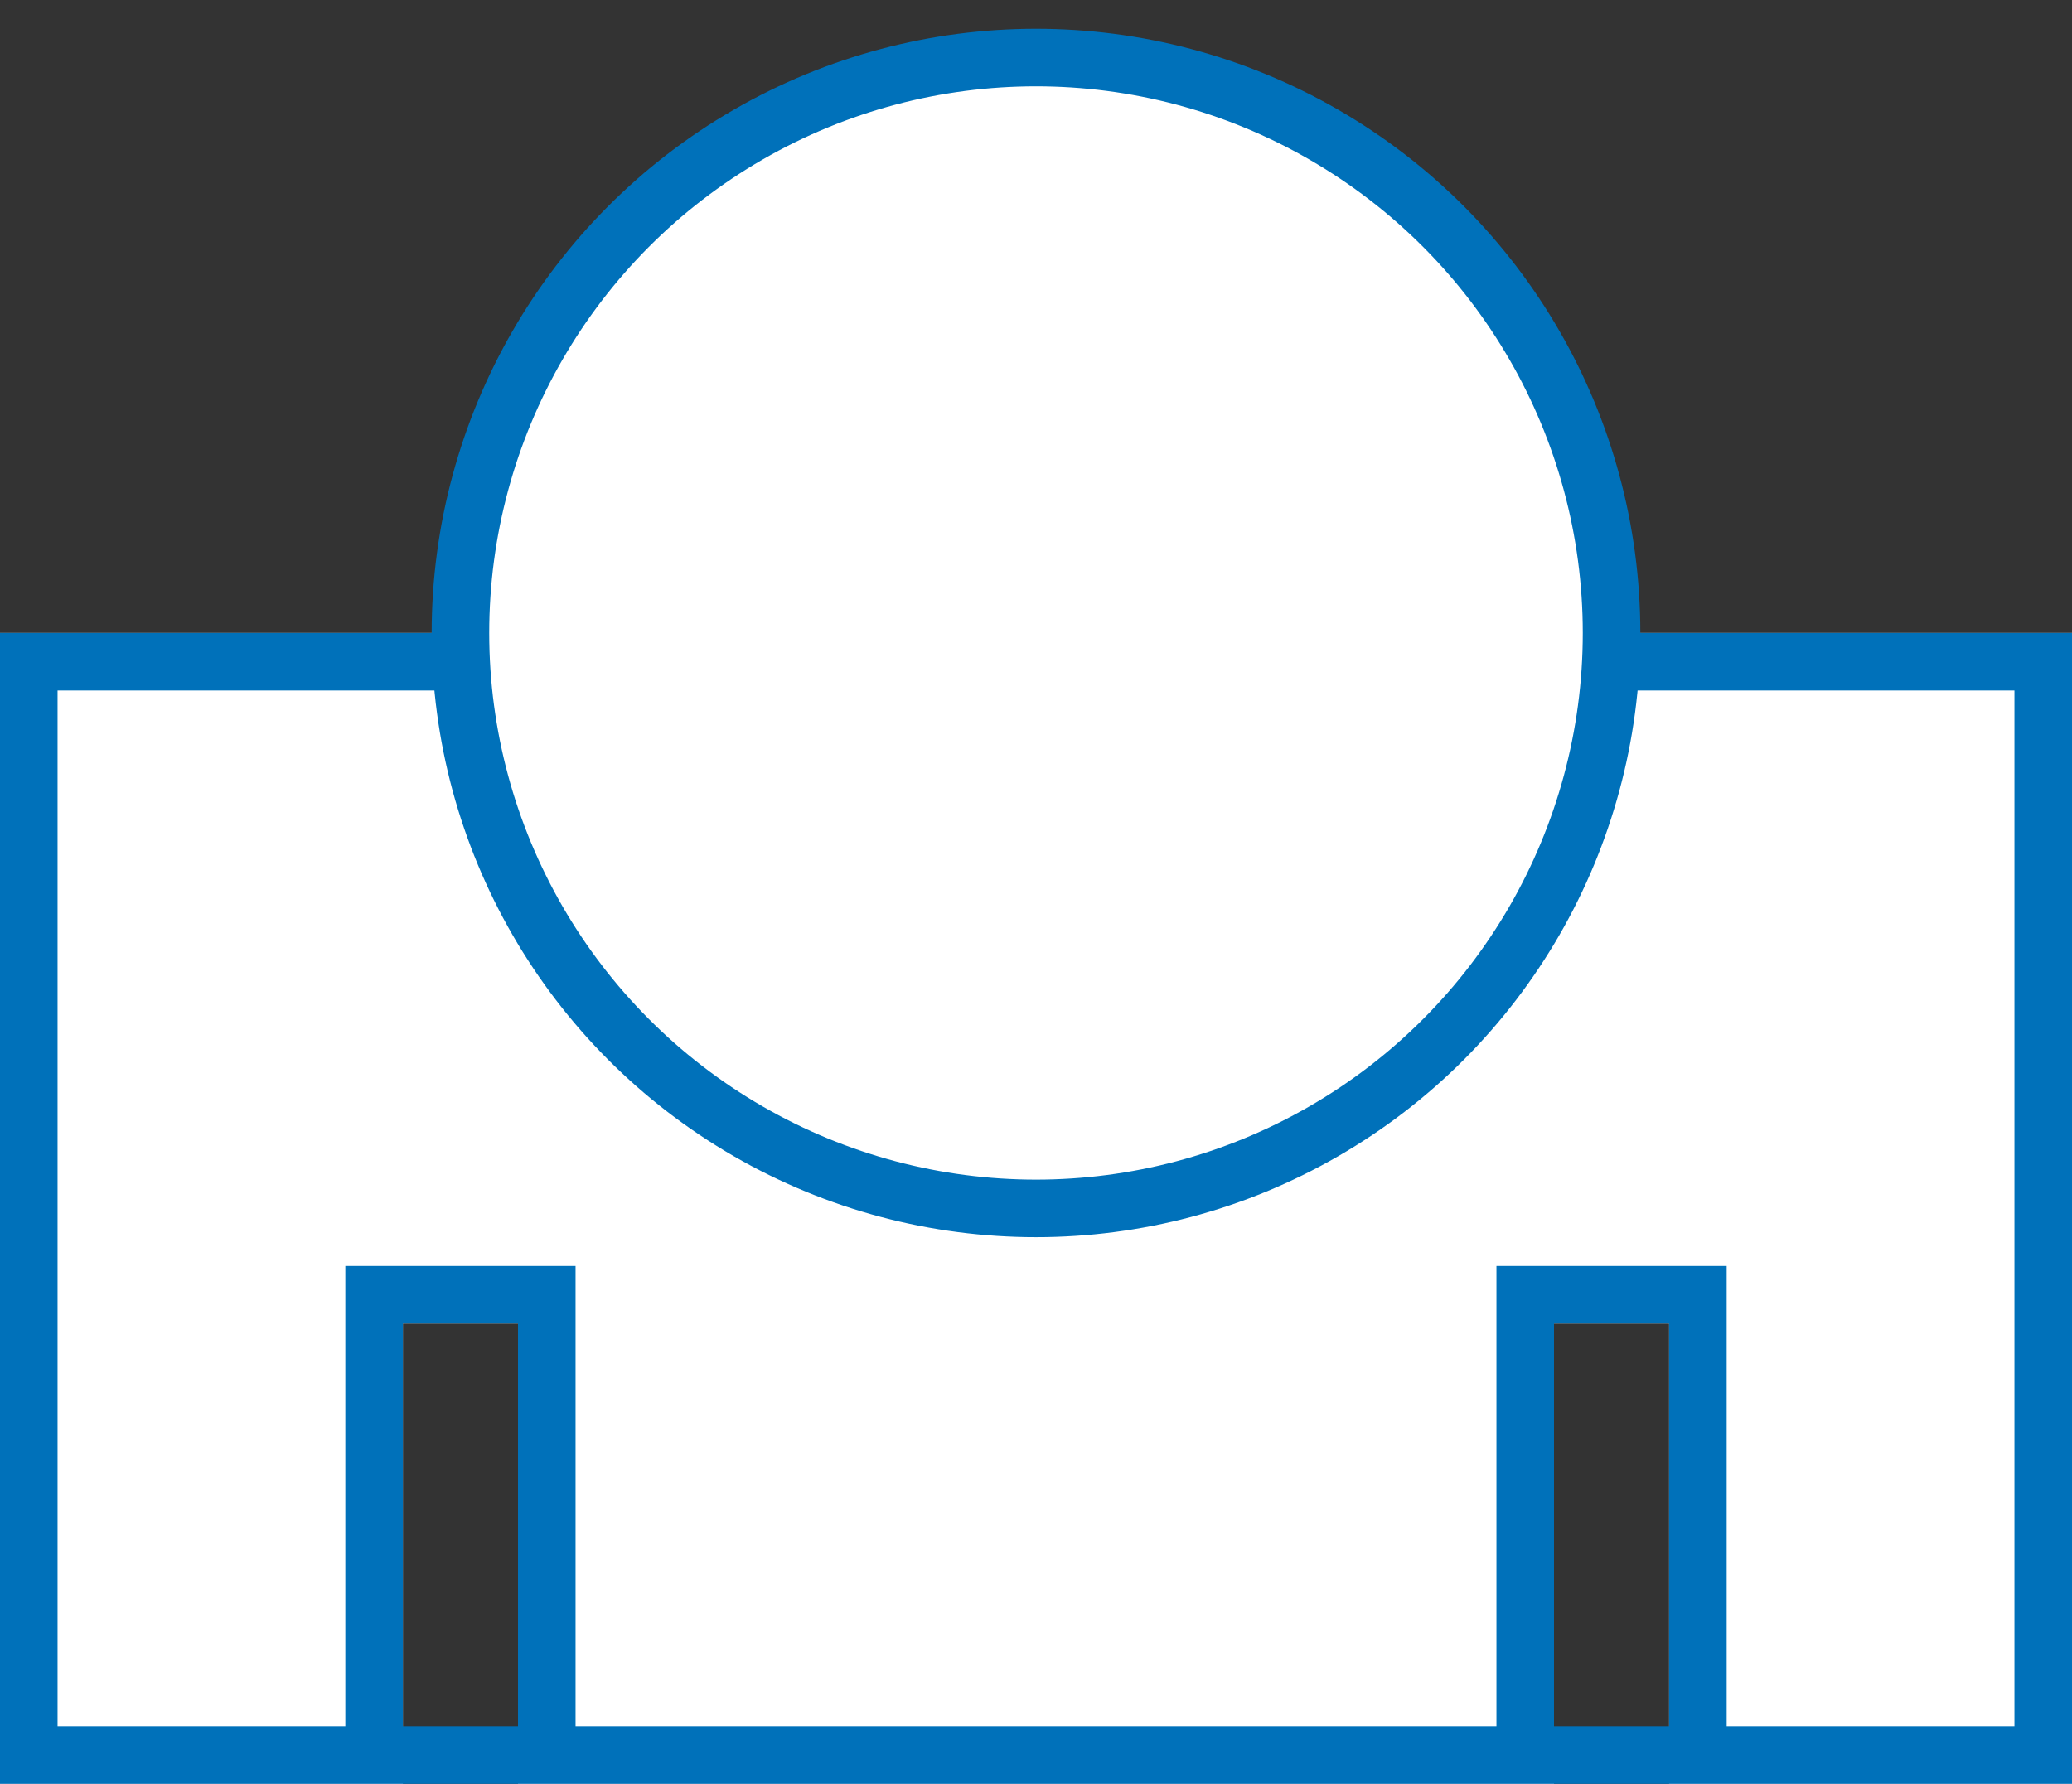 <?xml version="1.0" encoding="UTF-8"?>
<svg width="36px" height="31px" viewBox="0 0 36 31" version="1.1" xmlns="http://www.w3.org/2000/svg" xmlns:xlink="http://www.w3.org/1999/xlink">
    <rect x="0" y="0" width="36" height="31" fill="#333333" stroke="none"/>
    <!-- Generator: Sketch 46.2 (44496) - http://www.bohemiancoding.com/sketch -->
    <title>icon 2</title>
    <desc>Created with Sketch.</desc>
    <defs>
        <path d="M0,10 L36,10 L36,30 L0,30 L0,10 Z M7,22 L7,30 L9,30 L9,22 L7,22 Z M27,22 L27,30 L29,30 L29,22 L27,22 Z" id="path-1"></path>
    </defs>
    <g id="Page-1" stroke="none" stroke-width="1" fill="none" fill-rule="evenodd">
        <g id="Автоматика-—-комплект" transform="translate(-776, -2087)">
            <g id="Details" transform="translate(372, 1946)">
                <g id="2" transform="translate(402, 142)">
                    <g id="icon-2" transform="translate(2, 0)">
                        <g id="Combined-Shape">
                            <use fill="#FFFFFF" fill-rule="evenodd" xlink:href="#path-1"></use>
                            <path stroke="#0071BA" stroke-width="1" d="M0.5,10.5 L0.5,29.5 L35.5,29.5 L35.5,10.5 L0.5,10.5 Z M6.5,30.5 L6.5,21.5 L9.5,21.5 L9.5,30.5 L6.5,30.5 Z M26.5,21.5 L29.5,21.5 L29.5,30.5 L26.5,30.5 L26.5,21.5 Z"></path>
                        </g>
                        <circle id="Oval-7" stroke="#0071BA" fill="#FFFFFF" cx="18" cy="10" r="10"></circle>
                    </g>
                </g>
            </g>
        </g>
    </g>
</svg>